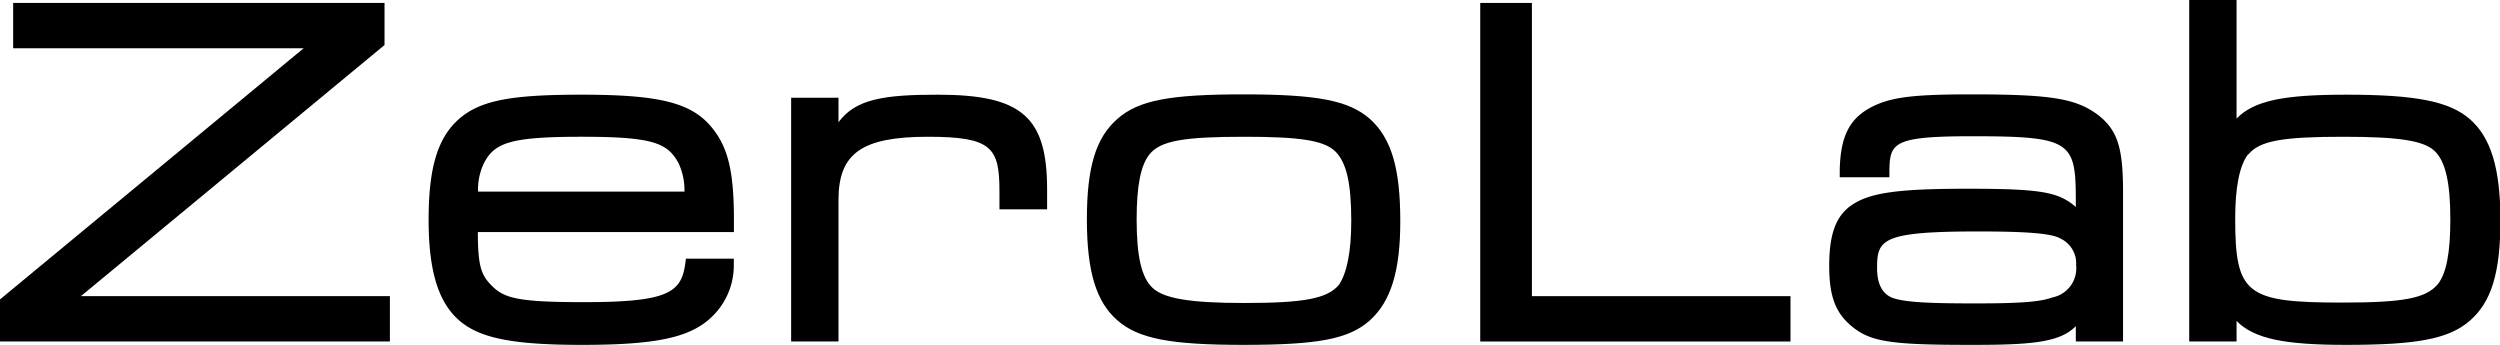 <?xml version="1.0" encoding="UTF-8"?> <svg xmlns="http://www.w3.org/2000/svg" viewBox="0 0 237.63 32.78"> <title>Ресурс 5</title> <g id="Слой_2" data-name="Слой 2"> <g id="Слой_1-2" data-name="Слой 1"> <path d="M.6,28.75,30.51,4H1.85V.88H36V4L6,28.75H36.46v3.11H.6Z"></path> <path d="M37.06,32.46H0v-4L28.86,4.59H1.25V.28h35.3v4L7.69,28.15H37.06ZM1.19,31.26H35.86V29.35H4.37l31-25.64V1.47H2.45V3.39H32.17L1.19,29Z"></path> <path d="M44.82,21.5c0,3.76.28,4.83,1.39,6,1.44,1.53,3.11,1.86,9.29,1.86,7.81,0,9.76-.79,10.22-4.14h3.39a6.15,6.15,0,0,1-1.85,4.42c-1.86,1.86-5,2.51-11.94,2.51C49,32.19,45.84,31.58,44,30s-2.7-4.36-2.7-9.1.79-7.48,2.7-9.15S49,9.56,55.27,9.56c7.39,0,10.41.79,12.17,3.25,1.3,1.77,1.77,4,1.72,8.69Zm20.86-2.69A7.89,7.89,0,0,0,65,15.23c-1.26-2.32-3.07-2.88-9.76-2.88s-8.59.56-9.8,2.88a7.37,7.37,0,0,0-.65,3.58Z"></path> <path d="M55.32,32.78c-6.57,0-9.73-.63-11.68-2.33s-2.9-4.64-2.9-9.55.84-7.8,2.9-9.6S48.74,9,55.27,9C63,9,66,9.82,67.93,12.47c1.39,1.89,1.87,4.26,1.83,9v.59H45.42c0,3.23.33,4.06,1.23,5,1.21,1.29,2.52,1.66,8.85,1.66,7.87,0,9.25-.86,9.63-3.62l.07-.51h4.55l0,.64a6.76,6.76,0,0,1-2,4.8C65.7,32.08,62.46,32.78,55.32,32.78Zm0-22.62c-6.13,0-9.17.57-10.85,2s-2.49,4.07-2.49,8.7.75,7.12,2.49,8.65,4.74,2,10.9,2c6.78,0,9.79-.61,11.51-2.33a5.3,5.3,0,0,0,1.63-3.4H66.23C65.52,29.38,62.79,30,55.5,30c-6,0-8-.27-9.72-2.05-1.27-1.37-1.56-2.58-1.56-6.45v-.6H68.57c0-4.13-.42-6.12-1.61-7.73C65.33,10.89,62.49,10.16,55.27,10.16Zm11,9.24H44.21v-.61A7.92,7.92,0,0,1,44.94,15c1.42-2.73,3.83-3.2,10.33-3.2s8.81.46,10.28,3.2a8.31,8.31,0,0,1,.72,3.84ZM45.44,18.21H65.06a6,6,0,0,0-.57-2.71C63.44,13.56,62,13,55.27,13S47,13.56,46,15.51A5.76,5.76,0,0,0,45.44,18.21Z"></path> <path d="M75.8,9.89h3.3v4.32c1.21-3.72,3.21-4.65,10-4.65,7.62,0,9.81,1.91,9.81,8.46v1.3h-3.3V18.16c0-4.74-1.35-5.81-7.43-5.81-6.6,0-9.11,1.81-9.11,6.6V31.86H75.8Z"></path> <path d="M79.7,32.46H75.2V9.29h4.5v2.33C81.31,9.42,84,9,89.13,9c8,0,10.4,2.11,10.4,9v1.9H95V18.16C95,14,94.24,13,88.2,13c-6.28,0-8.5,1.57-8.5,6Zm-3.3-1.2h2.1V19c0-.4,0-.77,0-1.13l0,.16V10.49H76.4ZM96.23,18.72h2.11V18c0-6.24-1.89-7.86-9.21-7.86-7,0-8.41,1-9.46,4.23l-.09.28c1.37-2,4.13-2.92,8.62-2.92,6.38,0,8,1.32,8,6.41Z"></path> <path d="M129.83,11.75c1.9,1.72,2.69,4.36,2.69,9.29,0,4.6-.84,7.29-2.69,9s-4.88,2.19-11.62,2.19-9.71-.56-11.56-2.19-2.7-4.36-2.7-9.15.79-7.43,2.7-9.1,4.87-2.19,11.56-2.19S128,10.12,129.83,11.75ZM108.78,14.3c-.93,1.16-1.34,3.25-1.34,6.55,0,3.72.51,5.86,1.71,7s3.58,1.58,9.11,1.58c6,0,8.22-.47,9.43-1.95C128.57,26.29,129,24.2,129,21c0-3.81-.51-5.9-1.72-7.06s-3.58-1.58-9-1.58C112.22,12.35,110,12.81,108.78,14.3Z"></path> <path d="M118.21,32.78c-6.95,0-10-.58-12-2.33s-2.9-4.59-2.9-9.6.87-7.77,2.9-9.55,5-2.33,12-2.33,10,.58,12,2.33h0c2.05,1.86,2.89,4.68,2.89,9.74,0,4.71-.89,7.61-2.89,9.41S125.2,32.78,118.21,32.78Zm0-22.62c-6.57,0-9.5.53-11.17,2s-2.49,4.13-2.49,8.66.72,7.15,2.49,8.7,4.64,2,11.17,2,9.51-.53,11.22-2,2.49-4.17,2.49-8.51c0-4.68-.72-7.25-2.49-8.85S124.77,10.16,118.21,10.16ZM118.26,30c-5.71,0-8.11-.44-9.51-1.74s-1.91-3.45-1.91-7.41c0-3.51.45-5.64,1.48-6.92h0c1.35-1.67,3.68-2.18,10-2.18,5.63,0,8,.44,9.41,1.74s1.91,3.48,1.91,7.5c0,3.29-.48,5.52-1.47,6.82C126.8,29.49,124.49,30,118.26,30Zm-9-15.32c-.83,1-1.22,3-1.22,6.17,0,3.54.47,5.56,1.53,6.53s3.41,1.42,8.7,1.42c5.72,0,7.9-.42,9-1.73C128,26,128.44,24,128.44,21c0-3.61-.46-5.59-1.54-6.63S123.46,13,118.31,13C112.51,13,110.31,13.37,109.25,14.68Z"></path> <path d="M141.3.88H145V28.75h24.58v3.11H141.3Z"></path> <path d="M170.19,32.46H140.7V.28h4.91V28.15h24.58Zm-28.29-1.2H169V29.35H144.42V1.47H141.9Z"></path> <path d="M175.49,16.25c0-2.88.74-4.41,2.41-5.39s3.76-1.3,9.48-1.3c7.48,0,9.8.37,11.75,1.91,1.63,1.3,2.09,2.79,2.09,6.83V31.86h-3.3v-3c-1.11,2.79-2.78,3.3-10.31,3.3-7.29,0-9.34-.24-10.92-1.4s-2.23-2.6-2.23-5.48c0-2.69.61-4.41,1.91-5.29,1.58-1.07,4.23-1.44,10.68-1.44,5.16,0,7.16.18,8.46.69a4,4,0,0,1,2.41,2.33V19.27c0-6.36-.83-6.92-10.45-6.92-7.29,0-8.41.51-8.45,3.9Zm2.36,9.2c0,1.91.75,3.11,2.19,3.48s2.88.47,7.66.47c4.37,0,6.32-.14,7.62-.6A3.39,3.39,0,0,0,198,25.17a3.19,3.19,0,0,0-1.81-3.06c-1-.51-3.35-.75-8.13-.75C179.34,21.36,177.85,22,177.85,25.45Z"></path> <path d="M187.61,32.78c-7.14,0-9.49-.19-11.27-1.51s-2.47-2.89-2.47-6,.68-4.79,2.16-5.79c1.73-1.17,4.41-1.54,11-1.54,5.15,0,7.25.18,8.68.74a5.27,5.27,0,0,1,1.6,1v-.41c0-5.79-.28-6.32-9.86-6.32-7.53,0-7.82.63-7.86,3.31v.59h-4.72v-.61c.05-3.09.83-4.8,2.71-5.89s4-1.38,9.78-1.38c7.66,0,10,.39,12.12,2,1.8,1.44,2.32,3.07,2.32,7.3V32.46h-4.49V31C195.83,32.52,193.22,32.78,187.61,32.78Zm-.56-13.61c-6.18,0-8.89.35-10.35,1.34-1.1.75-1.64,2.32-1.64,4.8,0,2.69.52,4,2,5s3.4,1.29,10.58,1.29c7.75,0,8.83-.59,9.76-2.92l.22-.56a4.69,4.69,0,0,1-2.08,1.25c-1.34.48-3.24.64-7.81.64-4.86,0-6.47-.1-7.83-.49-1.68-.43-2.61-1.88-2.61-4.06,0-4.13,2.16-4.68,10.77-4.68,4.82,0,7.25.23,8.39.8a4.26,4.26,0,0,1,1.32,1.05l-.36-.77a3.39,3.39,0,0,0-2.1-2C194,19.34,192,19.17,187.05,19.17Zm11.47,12.09h2.1v-13c0-4.2-.55-5.31-1.86-6.37-1.82-1.42-4-1.77-11.38-1.77-5.55,0-7.53.26-9.18,1.22-1.36.8-2,2-2.1,4.28h2.34c.23-3.51,2.22-3.91,9-3.91,9.52,0,11.05.51,11.05,7.52v5l0-.08a4.69,4.69,0,0,1,.09.94,6.26,6.26,0,0,1,0,.78ZM188,22c-9.17,0-9.58.78-9.58,3.49,0,1.63.59,2.61,1.74,2.91s2.78.44,7.51.44c4.36,0,6.23-.14,7.42-.57a2.82,2.82,0,0,0,2.25-3.06,2.6,2.6,0,0,0-1.5-2.54C195,22.17,192.52,22,188,22Z"></path> <path d="M208.65.6H212V13.14c1.39-2.74,3.9-3.58,11-3.58,6.46,0,9.57.61,11.38,2.19s2.7,4.36,2.7,9.15-.79,7.43-2.7,9.1-4.88,2.19-11.38,2.19c-7.06,0-9.66-.84-11-3.58v3.25h-3.3Zm4.6,13.7c-.88,1.16-1.35,3.25-1.35,6.46,0,7.57,1.35,8.64,10.78,8.64,6.09,0,8.27-.47,9.52-1.95.93-1.16,1.35-3.25,1.35-6.55,0-3.72-.51-5.86-1.72-7s-3.62-1.58-9.1-1.58C216.69,12.35,214.46,12.81,213.25,14.3Z"></path> <path d="M223,32.78c-5.81,0-8.72-.56-10.41-2.27v1.95h-4.5V0h4.5V11.27C214.26,9.54,217.15,9,223,9c6.63,0,9.82.63,11.77,2.33s2.9,4.59,2.9,9.6-.86,7.77-2.9,9.55S229.59,32.78,223,32.78ZM211.35,26l1.14,2.31c1.22,2.48,3.66,3.24,10.47,3.24,6.31,0,9.29-.55,11-2s2.49-4.12,2.49-8.65-.72-7.15-2.49-8.7-4.76-2-11-2c-6.85,0-9.2.73-10.48,3.25l-1.13,2.22V1.19h-2.1V31.26h2.1Zm11.33,4c-9.78,0-11.37-1.3-11.37-9.24,0-3.29.48-5.52,1.47-6.82h0c1.35-1.67,3.67-2.18,9.94-2.18,5.7,0,8.1.44,9.51,1.74s1.91,3.45,1.91,7.41c0,3.51-.46,5.64-1.48,6.92C231.26,29.49,228.93,30,222.68,30Zm-9-15.33c-.81,1.07-1.22,3.12-1.22,6.09,0,7.22,1.05,8,10.18,8,5.82,0,7.94-.4,9.07-1.74.82-1,1.2-3,1.2-6.16,0-3.54-.47-5.56-1.52-6.53S228,13,222.73,13C217,13,214.79,13.37,213.72,14.67Z"></path> </g> </g> </svg> 